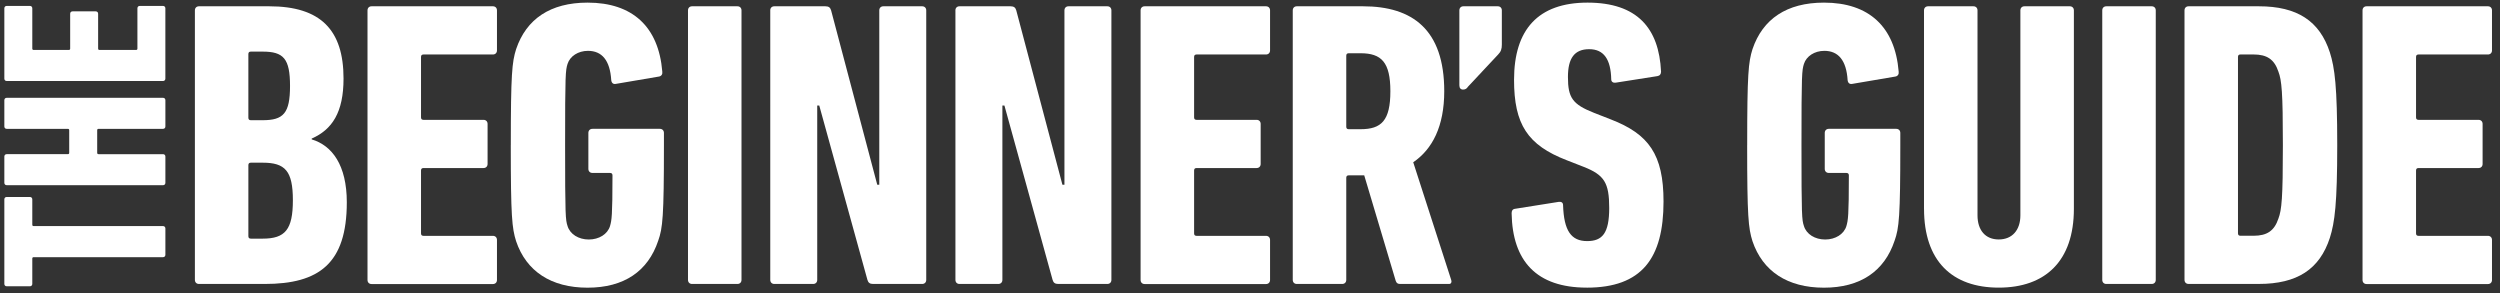 <?xml version="1.0" encoding="UTF-8"?><svg id="b" xmlns="http://www.w3.org/2000/svg" viewBox="0 0 886.38 103.9"><rect x="0" y="0" width="886.38" height="103.9" fill="#333333" stroke="none"/><defs><style>.d{fill:none;}.d,.e{stroke-width:0px;}.e{fill:#fff;}</style></defs><g id="c"><path class="e" d="M69.1,3.68c0-.87.58-1.45,1.45-1.45h24.9c18.24,0,26.35,8.4,26.35,25.62,0,12.02-4.05,18.1-11.29,21.28v.29c7.24,2.17,12.45,9.12,12.45,22.3,0,21.72-9.85,28.96-29.1,28.96h-23.31c-.87,0-1.45-.58-1.45-1.45V3.68ZM93.13,42.62c7.38,0,9.7-2.46,9.7-12.16s-2.32-12.16-9.7-12.16h-4.2c-.58,0-.87.29-.87.87v22.58c0,.58.29.87.87.87h4.2ZM88.93,84.61h4.2c7.96,0,10.71-3.18,10.71-13.61s-2.75-13.32-10.71-13.32h-4.2c-.58,0-.87.29-.87.87v25.19c0,.58.29.87.87.87Z"/><path class="e" d="M181.11,51.45c0-25.34.43-29.39,1.88-34.02,3.62-10.71,12.16-16.5,25.34-16.5,15.92,0,25.19,8.54,26.49,24.47.14.87-.29,1.59-1.16,1.74l-15.35,2.61c-.87.15-1.45-.29-1.59-1.3-.43-7.09-3.33-10.42-8.25-10.42-3.47,0-6.37,1.88-7.24,4.63-.72,2.32-.87,3.47-.87,28.81s.15,26.49.87,28.67c.87,2.9,3.91,4.78,7.53,4.78s6.66-1.88,7.53-4.78c.58-2.03.87-3.47.87-17.95,0-.58-.29-.87-.87-.87h-6.23c-.87,0-1.45-.58-1.45-1.45v-12.74c0-.87.58-1.45,1.45-1.45h23.89c.87,0,1.45.58,1.45,1.45v4.34c0,25.34-.43,29.39-2.03,33.88-3.62,10.86-12.16,16.65-25.05,16.65s-21.72-5.79-25.34-16.5c-1.45-4.63-1.88-8.69-1.88-34.02Z"/><path class="e" d="M243.93,3.68c0-.87.58-1.45,1.45-1.45h16.07c.87,0,1.45.58,1.45,1.45v95.55c0,.87-.58,1.45-1.45,1.45h-16.07c-.87,0-1.45-.58-1.45-1.45V3.68Z"/><path class="e" d="M273.09,3.68c0-.87.58-1.45,1.45-1.45h18.1c1.16,0,1.74.43,2.03,1.45l16.36,61.82h.72V3.68c0-.87.58-1.45,1.45-1.45h13.75c.87,0,1.45.58,1.45,1.45v95.55c0,.87-.58,1.45-1.45,1.45h-17.37c-1.16,0-1.74-.43-2.03-1.45l-17.08-61.82h-.72v61.82c0,.87-.58,1.45-1.45,1.45h-13.75c-.87,0-1.45-.58-1.45-1.45V3.68Z"/><path class="e" d="M338.74,3.68c0-.87.58-1.45,1.45-1.45h18.1c1.16,0,1.74.43,2.03,1.45l16.36,61.82h.72V3.68c0-.87.58-1.45,1.45-1.45h13.75c.87,0,1.45.58,1.45,1.45v95.55c0,.87-.58,1.45-1.45,1.45h-17.37c-1.16,0-1.74-.43-2.03-1.45l-17.08-61.82h-.72v61.82c0,.87-.58,1.45-1.45,1.45h-13.75c-.87,0-1.45-.58-1.45-1.45V3.68Z"/><path class="e" d="M404.4,3.68c0-.87.58-1.45,1.45-1.45h43c.87,0,1.45.58,1.45,1.45v14.19c0,.87-.58,1.45-1.45,1.45h-24.61c-.58,0-.87.29-.87.87v21.43c0,.58.29.87.87.87h21.28c.87,0,1.45.58,1.45,1.45v14.19c0,.87-.58,1.45-1.45,1.45h-21.28c-.58,0-.87.29-.87.87v22.3c0,.58.29.87.87.87h24.61c.87,0,1.45.58,1.45,1.45v14.19c0,.87-.58,1.45-1.45,1.45h-43c-.87,0-1.45-.58-1.45-1.45V3.68Z"/><path class="e" d="M130.3,3.68c0-.87.58-1.45,1.45-1.45h43c.87,0,1.45.58,1.45,1.45v14.19c0,.87-.58,1.45-1.45,1.45h-24.61c-.58,0-.87.29-.87.87v21.43c0,.58.29.87.87.87h21.28c.87,0,1.45.58,1.45,1.45v14.19c0,.87-.58,1.45-1.45,1.45h-21.28c-.58,0-.87.29-.87.87v22.3c0,.58.29.87.87.87h24.61c.87,0,1.45.58,1.45,1.45v14.19c0,.87-.58,1.45-1.45,1.45h-43c-.87,0-1.45-.58-1.45-1.45V3.68Z"/><path class="e" d="M496.43,100.68c-.87,0-1.3-.29-1.59-1.16l-11.15-37.35h-5.5c-.58,0-.87.29-.87.87v36.19c0,.87-.58,1.45-1.45,1.45h-16.07c-.87,0-1.45-.58-1.45-1.45V3.68c0-.87.58-1.45,1.45-1.45h23.45c17.52,0,28.81,8.25,28.81,30.11,0,12.45-4.2,20.56-11,25.19l13.46,41.7c.29.72,0,1.45-.72,1.45h-17.37ZM492.96,32.34c0-10.28-3.18-13.46-10.57-13.46h-4.2c-.58,0-.87.29-.87.87v25.19c0,.58.29.87.87.87h4.2c7.38,0,10.57-3.04,10.57-13.46Z"/><path class="e" d="M517.42,30.31V3.68c0-.87.58-1.45,1.45-1.45h12.16c.87,0,1.45.58,1.45,1.45v12.16c0,1.45-.29,2.46-1.3,3.47l-10.71,11.44c-.43.72-1.01,1.01-1.74,1.01-.87,0-1.3-.58-1.3-1.45Z"/><path class="e" d="M562.59,101.98c-17.81,0-26.35-9.41-26.64-26.35,0-.87.29-1.45,1.16-1.59l15.49-2.46c1.01-.15,1.59.29,1.59,1.16.29,9.12,2.9,12.74,8.54,12.74,5.36,0,7.82-2.75,7.82-11.73s-1.74-11.73-9.12-14.62l-5.94-2.32c-13.9-5.36-18.68-12.74-18.68-28.52,0-17.81,8.54-27.36,26.06-27.36s25.34,8.98,26.06,24.47c0,.87-.43,1.45-1.3,1.59l-14.77,2.32c-.87.14-1.59-.29-1.59-1.16-.15-7.09-2.61-10.71-7.82-10.71s-7.53,3.19-7.53,9.84c0,7.38,1.59,9.7,9.27,12.74l5.94,2.32c13.46,5.21,18.68,12.45,18.68,29.1,0,20.12-7.67,30.55-27.22,30.55Z"/><path class="e" d="M58.64,90.34c0,.5-.34.84-.84.84H11.95c-.34,0-.5.17-.5.5v8.98c0,.5-.34.84-.84.84H2.38c-.5,0-.84-.34-.84-.84v-29.98c0-.5.34-.84.84-.84h8.23c.5,0,.84.34.84.84v8.98c0,.34.17.5.5.5h45.85c.5,0,.84.34.84.84v9.32Z"/><path class="e" d="M2.38,65.66c-.5,0-.84-.34-.84-.84v-9.32c0-.5.34-.84.84-.84h21.66c.34,0,.5-.17.5-.5v-7.98c0-.34-.17-.5-.5-.5H2.38c-.5,0-.84-.34-.84-.84v-9.32c0-.5.34-.84.84-.84h55.42c.5,0,.84.34.84.84v9.32c0,.5-.34.84-.84.84h-22.84c-.34,0-.5.17-.5.5v7.98c0,.34.17.5.5.5h22.84c.5,0,.84.34.84.84v9.32c0,.5-.34.84-.84.84H2.38Z"/><path class="e" d="M2.38,28.72c-.5,0-.84-.34-.84-.84V2.94c0-.5.34-.84.84-.84h8.23c.5,0,.84.34.84.84v14.27c0,.34.17.5.5.5h12.43c.34,0,.5-.17.5-.5V4.87c0-.5.34-.84.84-.84h8.23c.5,0,.84.34.84.84v12.34c0,.34.17.5.5.5h12.93c.34,0,.5-.17.5-.5V2.94c0-.5.34-.84.84-.84h8.23c.5,0,.84.34.84.84v24.94c0,.5-.34.84-.84.84H2.38Z"/><path class="e" d="M619.47,51.45c0-25.34.43-29.39,1.88-34.02,3.62-10.71,12.16-16.5,25.34-16.5,15.93,0,25.19,8.54,26.49,24.47.14.87-.29,1.59-1.16,1.74l-15.35,2.61c-.87.15-1.45-.29-1.59-1.3-.43-7.09-3.33-10.42-8.25-10.42-3.47,0-6.37,1.88-7.24,4.63-.72,2.32-.87,3.47-.87,28.81s.14,26.49.87,28.67c.87,2.9,3.91,4.78,7.53,4.78s6.66-1.88,7.53-4.78c.58-2.03.87-3.47.87-17.95,0-.58-.29-.87-.87-.87h-6.23c-.87,0-1.45-.58-1.45-1.45v-12.74c0-.87.58-1.45,1.45-1.45h23.89c.87,0,1.45.58,1.45,1.45v4.34c0,25.34-.43,29.39-2.03,33.88-3.62,10.86-12.16,16.65-25.05,16.65s-21.72-5.79-25.34-16.5c-1.45-4.63-1.88-8.69-1.88-34.02Z"/><path class="e" d="M682.16,74.04V3.68c0-.87.58-1.45,1.45-1.45h16.07c.87,0,1.45.58,1.45,1.45v72.68c0,5.21,2.75,8.54,7.53,8.54s7.67-3.33,7.67-8.54V3.68c0-.87.58-1.45,1.45-1.45h16.07c.87,0,1.45.58,1.45,1.45v70.36c0,18.53-10.13,27.94-26.64,27.94s-26.49-9.41-26.49-27.94Z"/><path class="e" d="M745.36,3.68c0-.87.58-1.45,1.45-1.45h16.07c.87,0,1.45.58,1.45,1.45v95.55c0,.87-.58,1.45-1.45,1.45h-16.07c-.87,0-1.45-.58-1.45-1.45V3.68Z"/><path class="e" d="M774.52,3.68c0-.87.58-1.45,1.45-1.45h24.9c13.61,0,21.57,5.21,25.19,16.36,1.74,5.5,2.61,12.16,2.61,32.86s-.87,27.36-2.61,32.86c-3.62,11.15-11.58,16.36-25.19,16.36h-24.9c-.87,0-1.45-.58-1.45-1.45V3.68ZM794.35,83.59h4.63c4.78,0,7.38-1.74,8.83-6.08,1.16-3.04,1.59-7.24,1.59-26.06s-.43-23.02-1.59-26.06c-1.45-4.34-4.05-6.08-8.83-6.08h-4.63c-.58,0-.87.29-.87.87v62.54c0,.58.29.87.87.87Z"/><path class="e" d="M837.64,3.68c0-.87.58-1.45,1.45-1.45h43c.87,0,1.45.58,1.45,1.45v14.19c0,.87-.58,1.45-1.45,1.45h-24.61c-.58,0-.87.29-.87.87v21.43c0,.58.29.87.87.87h21.28c.87,0,1.45.58,1.45,1.45v14.19c0,.87-.58,1.45-1.45,1.45h-21.28c-.58,0-.87.29-.87.87v22.3c0,.58.29.87.87.87h24.61c.87,0,1.45.58,1.45,1.45v14.19c0,.87-.58,1.45-1.45,1.45h-43c-.87,0-1.45-.58-1.45-1.45V3.68Z"/><rect class="d" width="886.38" height="103.9"/></g></svg>